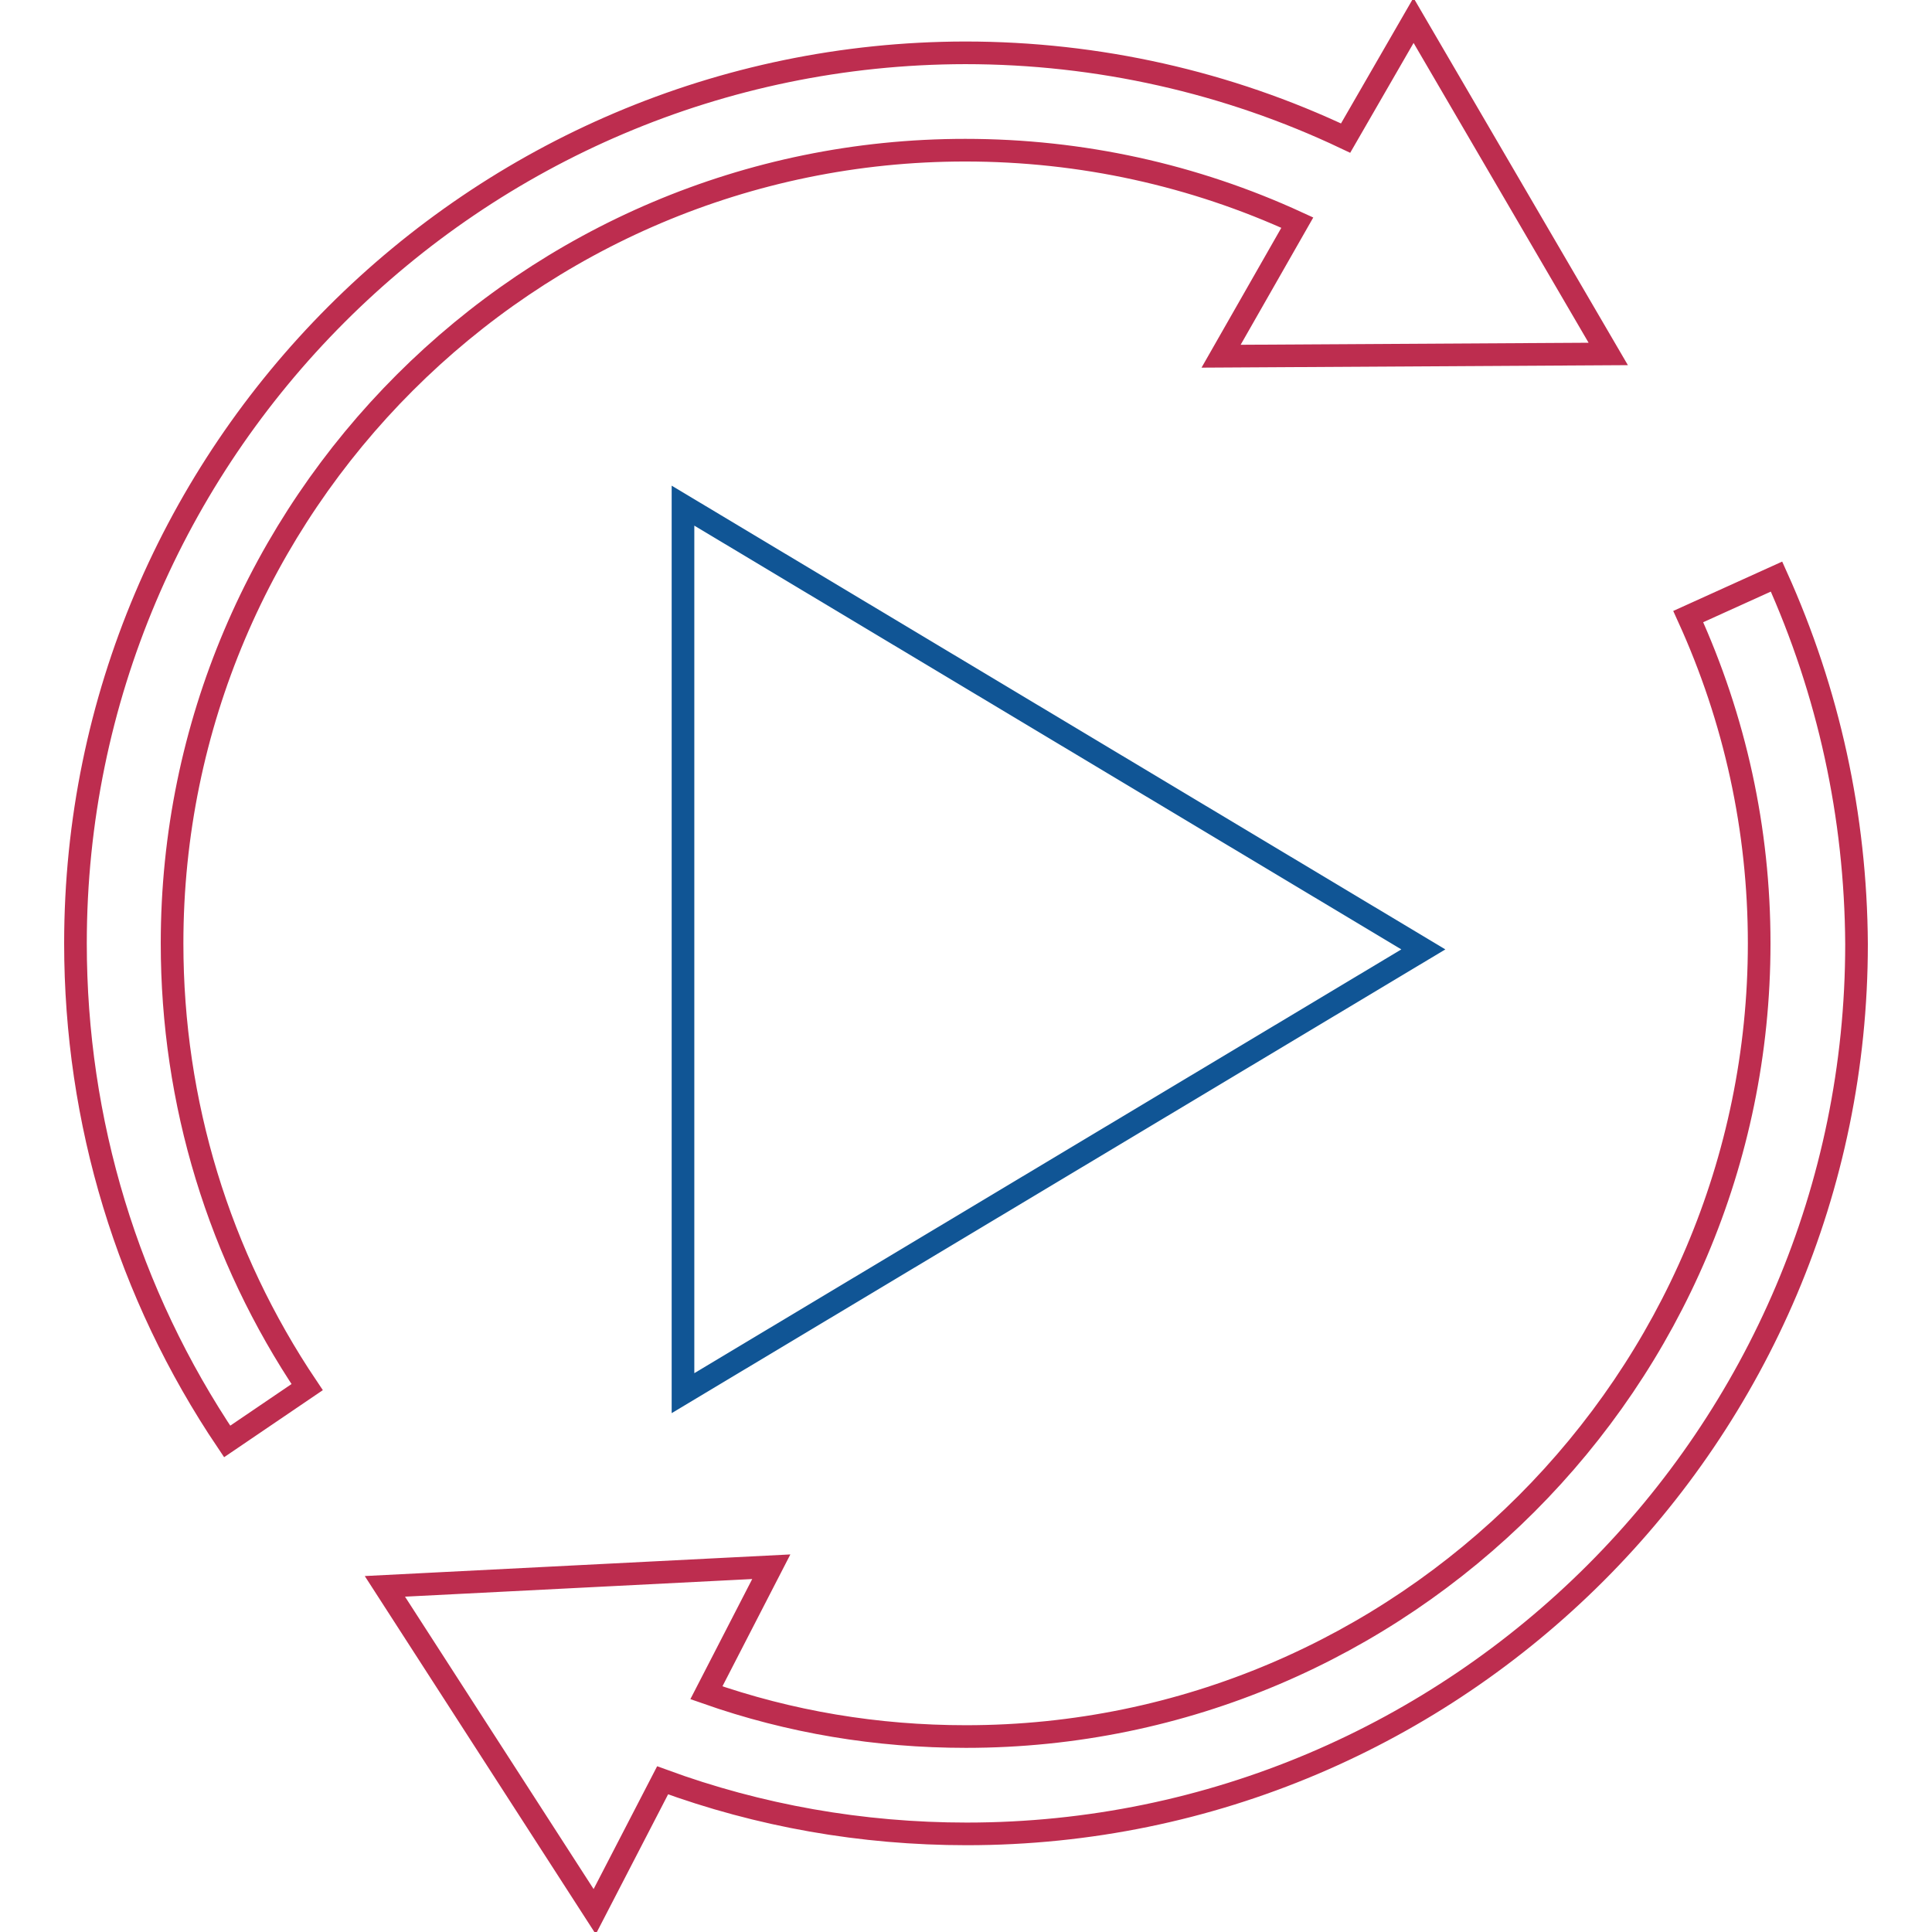 <?xml version="1.0" encoding="utf-8"?>
<!-- Svg Vector Icons : http://www.onlinewebfonts.com/icon -->
<!DOCTYPE svg PUBLIC "-//W3C//DTD SVG 1.1//EN" "http://www.w3.org/Graphics/SVG/1.1/DTD/svg11.dtd">
<svg version="1.1" xmlns="http://www.w3.org/2000/svg" xmlns:xlink="http://www.w3.org/1999/xlink" x="0px" y="0px" viewBox="0 0 256 256" enable-background="new 0 0 256 256" xml:space="preserve">
<g> <path stroke-width="3" fill-opacity="0" stroke="#105595"  d="M90.5,67l98.1,58.8l-98.1,58.8V67z"/> <path stroke-width="3" fill-opacity="0" stroke="#bd2d4f"  d="M127.9,19.9c15.4,0,30.3,3.3,44,9.6l-10.1,17.7l51.3-0.3L187.3,2.7l-9,15.6c-15.6-7.4-32.8-11.3-50.4-11.3 C62.9,7.1,10,60,10,125c0,23.6,6.9,46.4,20.1,66l10.6-7.2C29,166.4,22.8,146.1,22.8,125C22.8,67,70,19.9,127.9,19.9L127.9,19.9z  M235.4,76.4l-11.7,5.3c6.2,13.6,9.4,28.2,9.4,43.3c0,57.9-47.2,105.1-105.1,105.1c-11.8,0-23.3-1.9-34.4-5.8l8.6-16.7L51,210.2 l27.8,43.1l9-17.4c12.8,4.7,26.4,7.1,40.3,7.1c65,0,117.9-52.9,117.9-117.9C245.9,108.1,242.3,91.7,235.4,76.4L235.4,76.4z"/></g>
</svg>